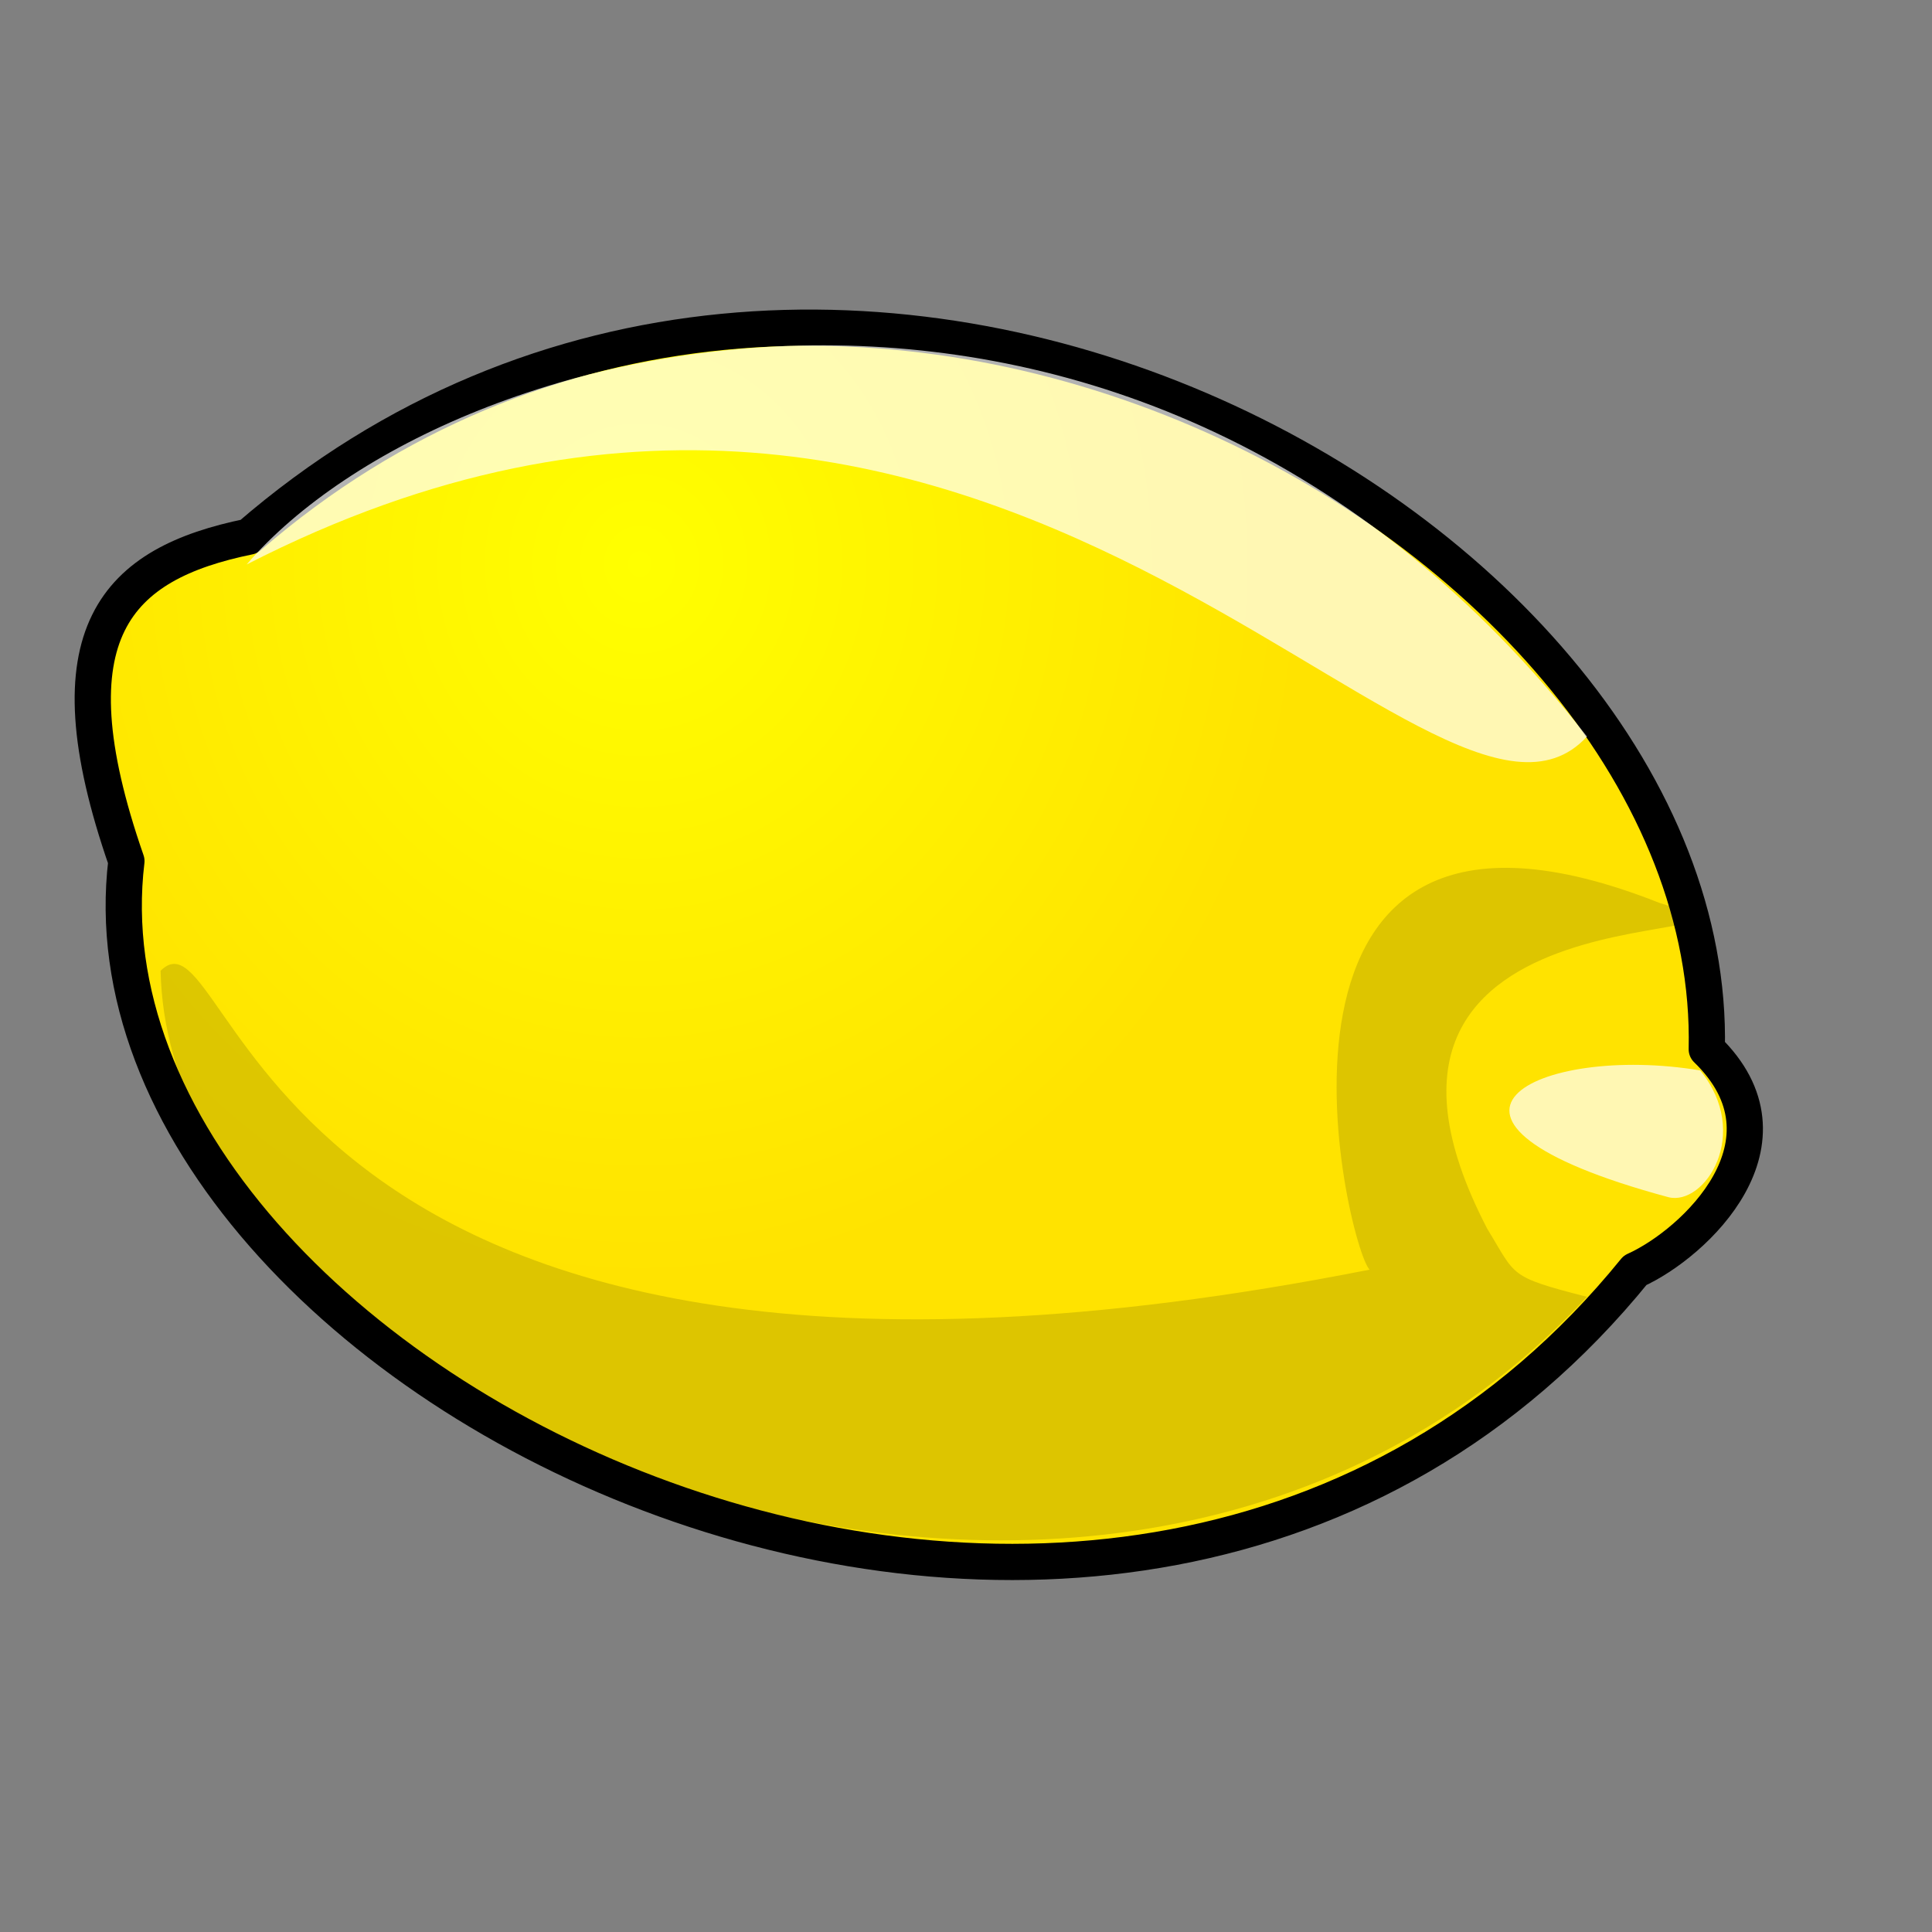 <?xml version="1.0" encoding="UTF-8" standalone="no"?>
<!DOCTYPE svg PUBLIC "-//W3C//DTD SVG 20010904//EN"
"http://www.w3.org/TR/2001/REC-SVG-20010904/DTD/svg10.dtd">
<!-- Created with Inkscape (http://www.inkscape.org/) -->
<svg
   id="svg1"
   sodipodi:version="0.32"
   inkscape:version="0.38.1"
   width="400pt"
   height="400pt"
   sodipodi:docbase="/var/www/html/svg_gallery/svg/fruits"
   sodipodi:docname="lemon.svg"
   xmlns="http://www.w3.org/2000/svg"
   xmlns:inkscape="http://www.inkscape.org/namespaces/inkscape"
   xmlns:sodipodi="http://sodipodi.sourceforge.net/DTD/sodipodi-0.dtd"
   xmlns:xlink="http://www.w3.org/1999/xlink">
  <rect width="100%" height="100%" fill="#808080" stroke="none"/>
  <defs
     id="defs3">
    <linearGradient
       id="linearGradient831">
      <stop
         style="stop-color:#ffff00;stop-opacity:1;"
         offset="0"
         id="stop832" />
      <stop
         style="stop-color:#ffe300;stop-opacity:1;"
         offset="1"
         id="stop833" />
    </linearGradient>
    <radialGradient
       xlink:href="#linearGradient831"
       id="radialGradient834"
       cx="0.337"
       cy="0.284"
       r="0.382"
       fx="0.337"
       fy="0.284" />
  </defs>
  <sodipodi:namedview
     id="base"
     pagecolor="#ffffff"
     bordercolor="#666666"
     borderopacity="1.0"
     inkscape:pageopacity="0.0"
     inkscape:pageshadow="2"
     inkscape:zoom="1.3195079"
     inkscape:cx="120.13018"
     inkscape:cy="204.09312"
     inkscape:window-width="910"
     inkscape:window-height="775"
     inkscape:window-x="119"
     inkscape:window-y="24" />
  <g
     id="g838">
    <path
       style="fill:url(#radialGradient834);fill-rule:evenodd;stroke:#000000;stroke-width:10;stroke-linejoin:round;stroke-dasharray:none;"
       d="M 68.708,148.129 C 228.699,9.581 474.457,146.158 471.158,289.655 C 497.548,315.22 467.859,343.26 451.365,350.682 C 309.518,525.517 17.577,382.02 34.896,237.699 C 12.847,174.328 32.422,155.552 68.708,148.129 z "
       id="path827"
       sodipodi:nodetypes="ccccc" />
    <path
       style="fill-opacity:0.133;fill-rule:evenodd;stroke-width:1pt;"
       d="M 44.33,267.991 C 65.58,246.741 68.08,411.741 378.08,350.491 C 371.83,344.241 338.08,201.741 458.08,249.241 C 504.955,263.616 358.705,239.553 410.58,339.241 C 418.624,352.337 416.205,352.366 438.08,357.991 C 305.58,500.491 46.83,390.491 44.33,267.991 z "
       id="path828"
       sodipodi:nodetypes="cccccc" />
    <path
       style="fill:#ffffff;fill-opacity:0.7;fill-rule:evenodd;stroke-width:1pt;"
       d="M 68.08,155.833 C 124.37,90.491 313.686,43.978 438.08,203.333 C 395.58,249.583 275.58,49.583 68.08,155.833 z "
       id="path829"
       sodipodi:nodetypes="ccc" />
    <path
       style="fill:#ffffff;fill-opacity:0.7;fill-rule:evenodd;stroke-width:1pt;"
       d="M 469.33,295.491 C 483.646,312.991 470.58,332.991 460.58,330.491 C 381.83,309.241 424.33,287.991 469.33,295.491 z "
       id="path830"
       sodipodi:nodetypes="ccc" />
  </g>

  <rdf:RDF 
   xmlns="http://web.resource.org/cc/"
   xmlns:dc="http://purl.org/dc/elements/1.1/"
   xmlns:rdf="http://www.w3.org/1999/02/22-rdf-syntax-ns#">
  <Work rdf:about="">
    <dc:title>Clipart by Nicu Buculei - pear</dc:title>
    <dc:rights>
       <Agent>
         <dc:title>Nicu Buculei</dc:title>
       </Agent>
    </dc:rights>
    <dc:type rdf:resource="http://purl.org/dc/dcmitype/StillImage" />
    <license rdf:resource="http://web.resource.org/cc/PublicDomain" />
  </Work>
   
  <License rdf:about="http://web.resource.org/cc/PublicDomain">
     <permits rdf:resource="http://web.resource.org/cc/Reproduction" />
     <permits rdf:resource="http://web.resource.org/cc/Distribution" />
     <permits rdf:resource="http://web.resource.org/cc/DerivativeWorks" />
  </License>

</rdf:RDF>
</svg>
